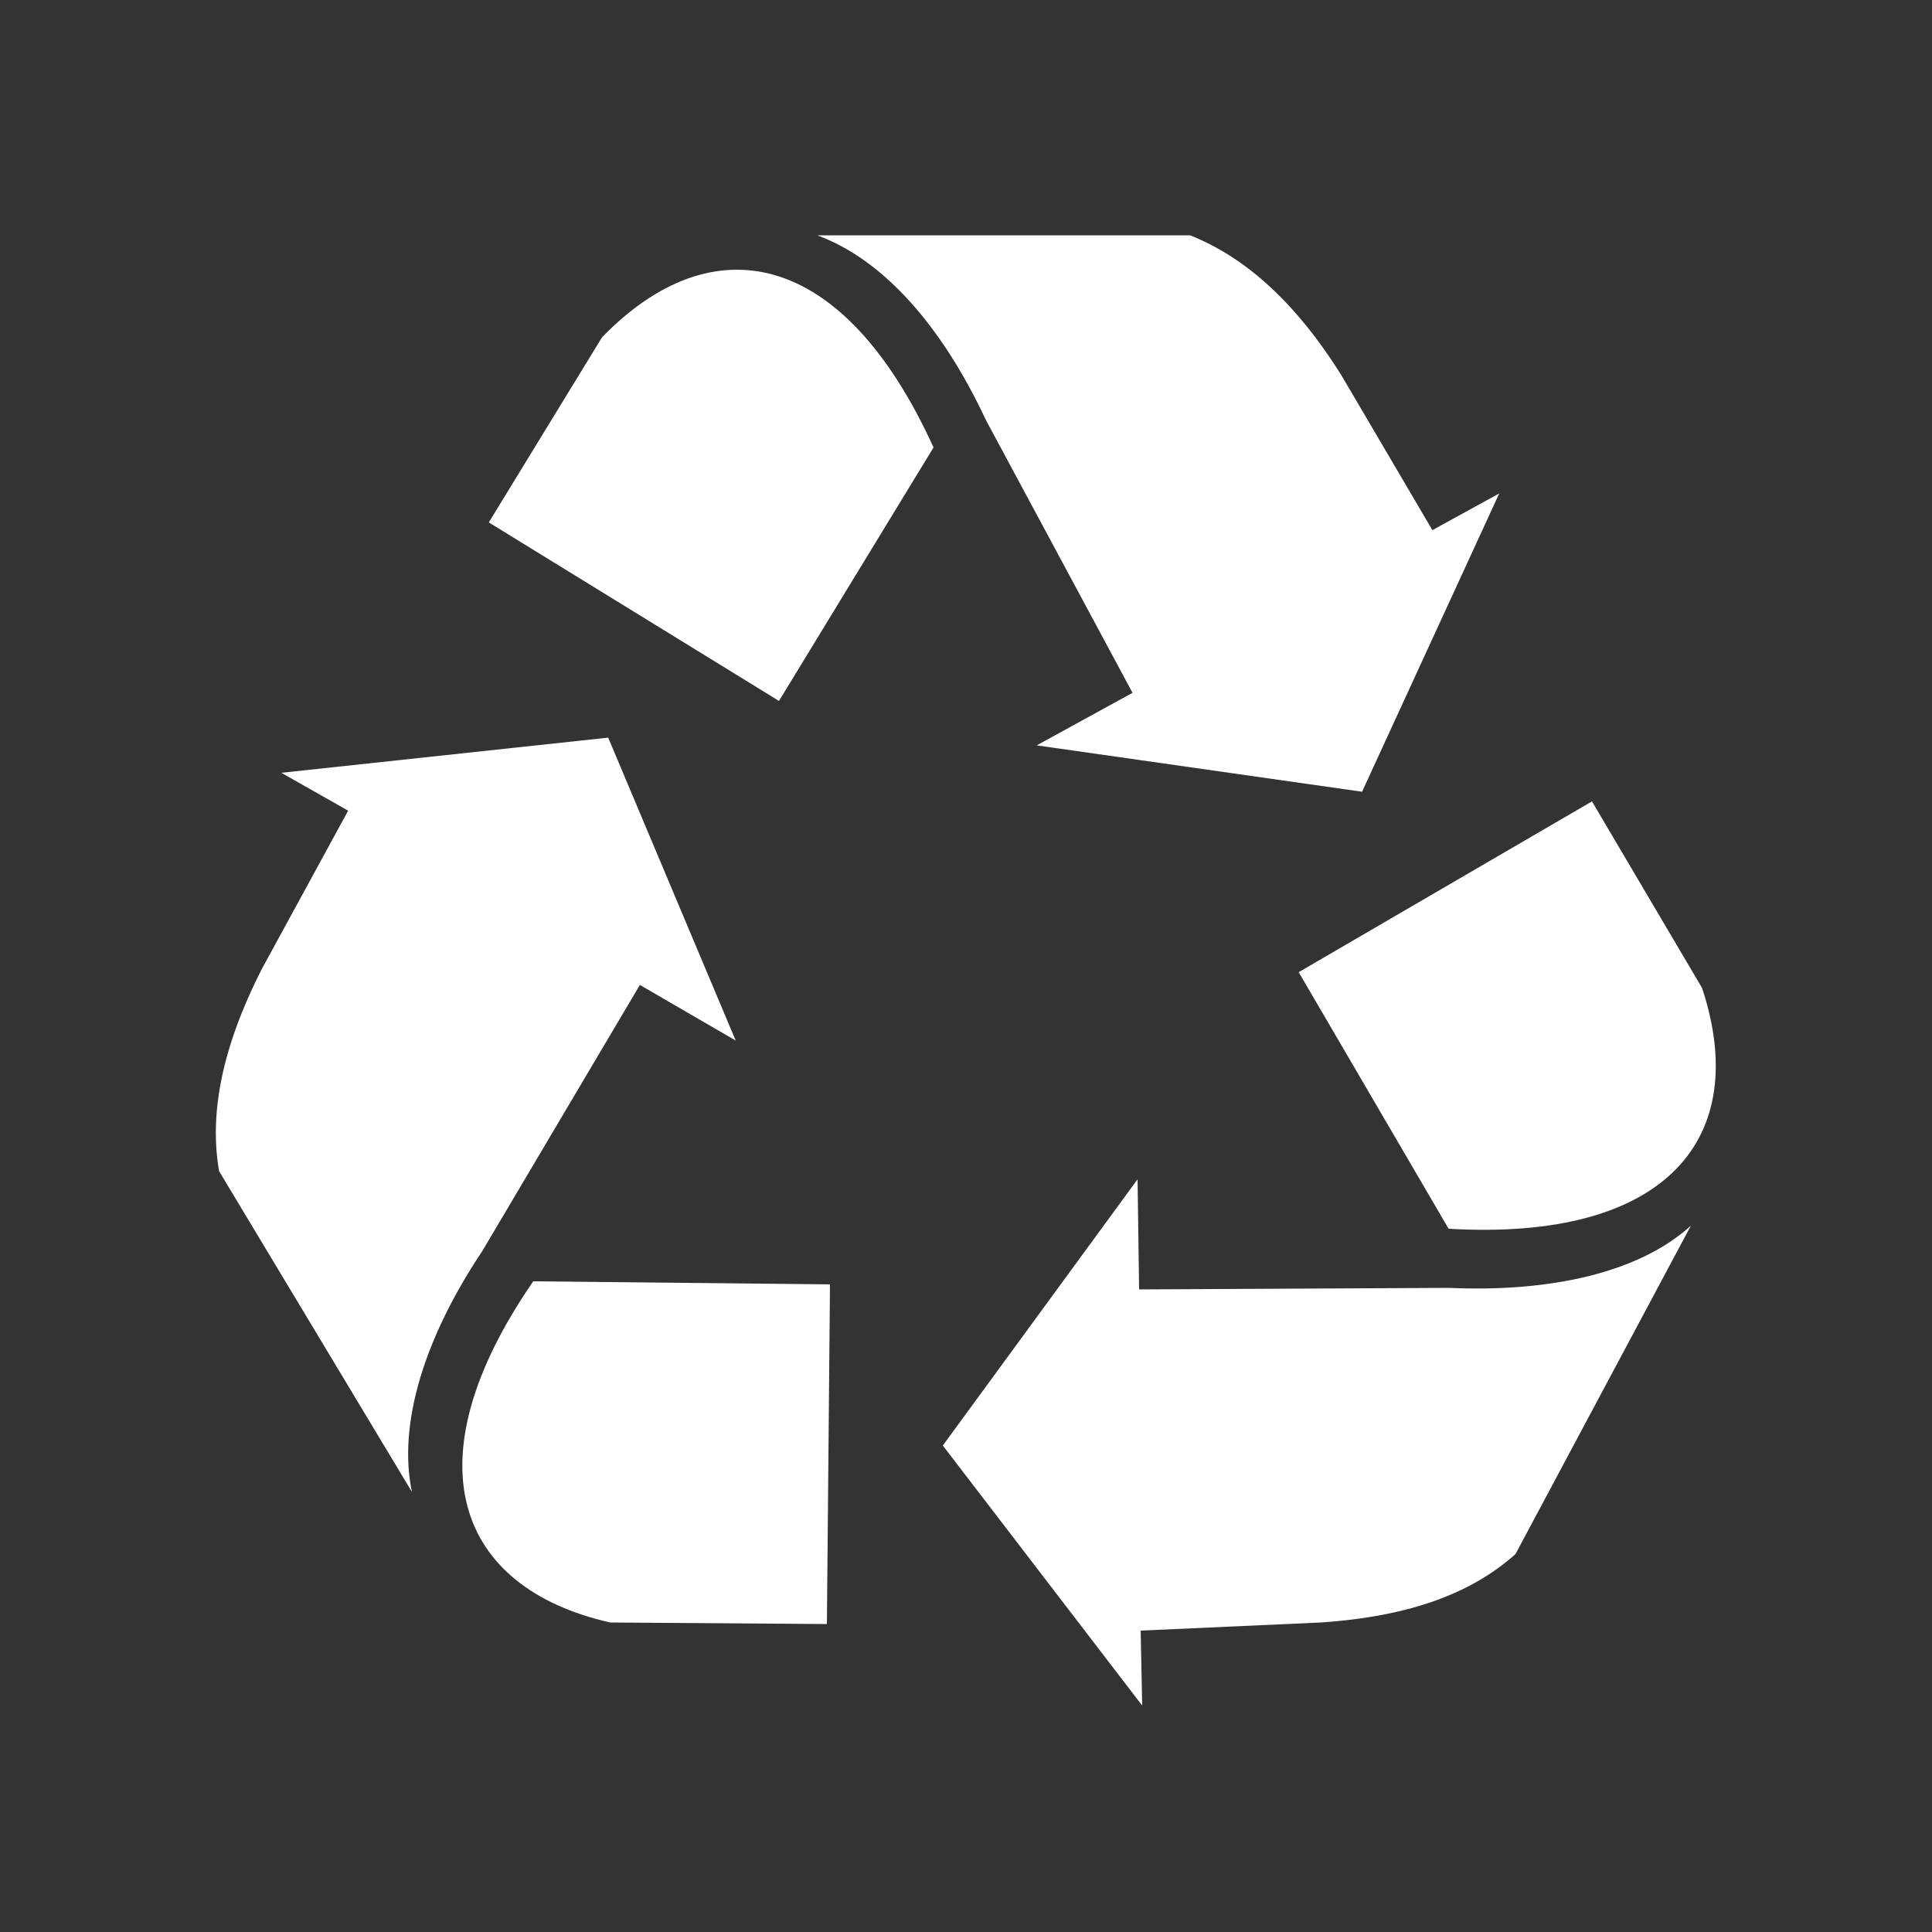 <?xml version="1.0" encoding="utf-8"?>
<!-- Generator: Adobe Illustrator 21.0.2, SVG Export Plug-In . SVG Version: 6.00 Build 0)  -->
<svg version="1.2" baseProfile="tiny" id="Ebene_1" xmlns="http://www.w3.org/2000/svg" xmlns:xlink="http://www.w3.org/1999/xlink"
	 x="0px" y="0px" viewBox="0 0 500 500" overflow="scroll" xml:space="preserve">
<rect x="0" y="0" width="500" height="500" fill="#333333" stroke="none"/>
<g id="Layer_1">
</g>
<g>
	<g>
		<path fill-rule="evenodd" fill="#FFFFFF" d="M241.6,115.8l-40,65.6l-75.1-46.2l29.3-47.9C184.2,58,218.1,64.2,241.6,115.8z"/>
		<path fill-rule="evenodd" fill="#FFFFFF" d="M255.2,108.8c-11.6-24.8-26.8-41.7-43.7-47.9H308c13.6,5.4,26.8,16.5,39.2,36.3
			l23.5,40l17.3-9.5l-35.5,77.2l-84.2-12l24.8-13.6L255.2,108.8z"/>
	</g>
	<g>
		<path fill-rule="evenodd" fill="#FFFFFF" d="M374.9,318l-38.8-66.4l75.9-44.2l28.5,48.3C453.3,294.5,431.4,321.3,374.9,318z"/>
		<path fill-rule="evenodd" fill="#FFFFFF" d="M374.9,333.3c26.8,1.2,49.5-4.1,62.7-16.1l-45.4,85c-11.1,9.9-26.8,16.1-50.4,17.7
			l-46.6,2.1l0.4,19.4l-51.6-67.3l50.4-68.9l0.4,28.5L374.9,333.3z"/>
	</g>
	<g>
		<path fill-rule="evenodd" fill="#FFFFFF" d="M138,331.6l76.8,0.8l-0.8,87.9l-56.1-0.4C118.2,410.9,105.8,378.3,138,331.6z"/>
		<path fill-rule="evenodd" fill="#FFFFFF" d="M124.8,323.8c-14.9,22.3-21.9,44.6-18.2,62.3l-49.9-83c-2.5-14.4,0.4-31.4,11.1-52.4
			l22.3-40.9L72.8,200l84.6-9.1l33,78.4l-24.8-14.4L124.8,323.8z"/>
	</g>
</g>
</svg>
